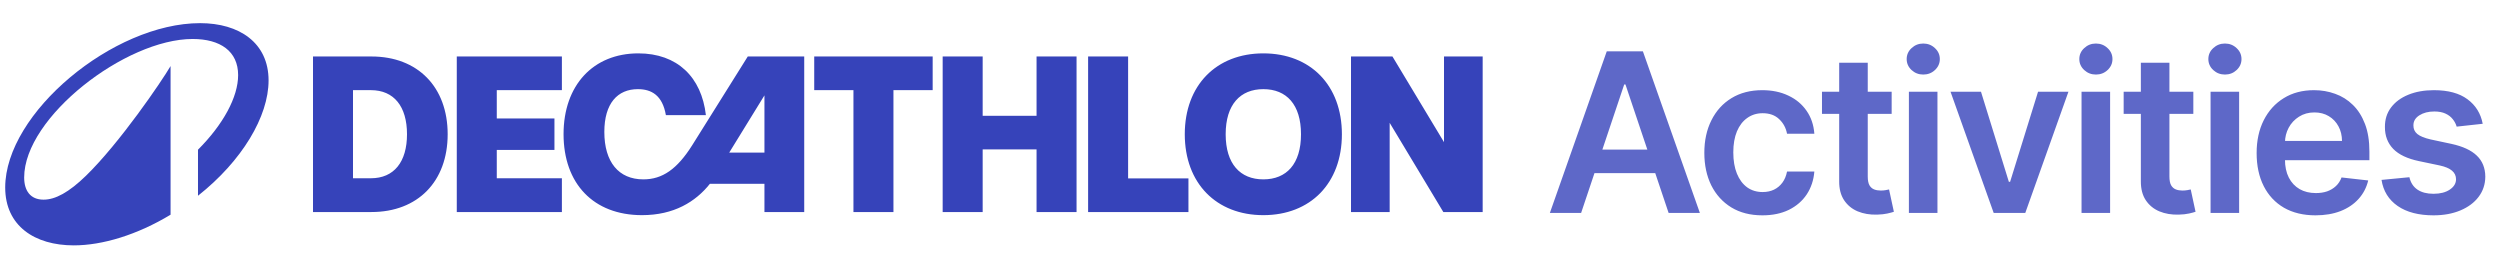 <svg width="270" height="29" viewBox="0 0 270 29" fill="none" xmlns="http://www.w3.org/2000/svg">
<g clip-path="url(#clip0_978_49644)">
<g clip-path="url(#clip1_978_49644)">
<path d="M49.332 22.9H60.684V19.252H53.652V16.192H59.88V12.796H53.652V9.736H60.684V6.1H49.332V22.9ZM74.772 15.664C73.128 18.28 71.532 19.372 69.48 19.372C66.816 19.372 65.268 17.5 65.268 14.248C65.268 11.164 66.696 9.628 68.892 9.628C70.344 9.628 71.544 10.276 71.916 12.436H76.236C75.768 8.32 73.14 5.764 68.94 5.764C64.068 5.764 60.864 9.208 60.864 14.488C60.864 19.804 64.068 23.236 69.336 23.236C72.78 23.236 75.12 21.796 76.668 19.852H82.56V22.9H86.856V6.1H80.76L74.772 15.664ZM82.56 16.48H78.756L82.56 10.3V16.48ZM40.116 6.1H33.804V22.9H40.116C45.12 22.9 48.348 19.6 48.348 14.5C48.348 9.4 45.12 6.1 40.116 6.1ZM40.056 19.252H38.124V9.736H40.056C42.552 9.736 43.956 11.5 43.956 14.5C43.956 17.488 42.552 19.252 40.056 19.252ZM136.44 5.764C131.364 5.764 127.956 9.208 127.956 14.5C127.956 19.792 131.364 23.236 136.44 23.236C141.528 23.236 144.924 19.792 144.924 14.5C144.924 9.208 141.528 5.764 136.44 5.764ZM136.44 19.372C133.944 19.372 132.372 17.704 132.372 14.5C132.372 11.296 133.944 9.628 136.44 9.628C138.948 9.628 140.508 11.296 140.508 14.5C140.508 17.704 138.948 19.372 136.44 19.372ZM87.936 9.736H92.172V22.9H96.492V9.736H100.728V6.1H87.936L87.936 9.736ZM155.952 6.1V15.352L150.384 6.1H145.908V22.9H150.084V13.264L155.88 22.9H160.128V6.1L155.952 6.1ZM121.836 6.1H117.516V22.9H128.352V19.264H121.836V6.1ZM111.948 12.508H106.128V6.1H101.808V22.9H106.128V16.132H111.948V22.9H116.268V6.1H111.948V12.508Z" fill="#3643BA"/>
<path d="M21.612 2.5C12.231 2.5 0.562 12.206 0.562 20.25C0.562 24.405 3.754 26.5 7.968 26.5C11.063 26.5 14.808 25.368 18.421 23.188V7.136C17.458 8.786 12.93 15.433 9.293 18.974C7.439 20.78 5.969 21.563 4.705 21.563C3.284 21.563 2.61 20.599 2.61 19.166C2.61 12.664 13.556 4.21 20.805 4.21C23.792 4.21 25.718 5.535 25.718 8.112C25.718 10.472 24.117 13.434 21.383 16.168V21.141C26.152 17.372 29.006 12.567 29.006 8.69C29.006 4.607 25.827 2.5 21.612 2.5Z" fill="#3643BA"/>
</g>
<path d="M170.76 23H167.385L173.53 5.545H177.433L183.587 23H180.212L175.55 9.125H175.413L170.76 23ZM170.871 16.156H180.075V18.696H170.871V16.156ZM190.341 23.256C189.034 23.256 187.912 22.969 186.975 22.395C186.043 21.821 185.324 21.028 184.818 20.017C184.318 19 184.068 17.829 184.068 16.506C184.068 15.176 184.324 14.003 184.835 12.986C185.347 11.963 186.068 11.168 187 10.599C187.938 10.026 189.046 9.739 190.324 9.739C191.387 9.739 192.327 9.935 193.145 10.327C193.969 10.713 194.625 11.261 195.114 11.972C195.602 12.676 195.881 13.5 195.949 14.443H193C192.881 13.812 192.597 13.287 192.148 12.867C191.705 12.44 191.111 12.227 190.367 12.227C189.736 12.227 189.182 12.398 188.705 12.739C188.227 13.074 187.855 13.557 187.588 14.188C187.327 14.818 187.196 15.574 187.196 16.454C187.196 17.347 187.327 18.114 187.588 18.756C187.85 19.392 188.216 19.884 188.688 20.23C189.165 20.571 189.725 20.741 190.367 20.741C190.821 20.741 191.227 20.656 191.585 20.486C191.949 20.31 192.253 20.057 192.497 19.727C192.742 19.398 192.909 18.997 193 18.526H195.949C195.875 19.452 195.602 20.273 195.131 20.989C194.659 21.699 194.017 22.256 193.205 22.659C192.392 23.057 191.438 23.256 190.341 23.256ZM204.299 9.909V12.296H196.774V9.909H204.299ZM198.632 6.773H201.717V19.062C201.717 19.477 201.779 19.796 201.904 20.017C202.035 20.233 202.206 20.381 202.416 20.46C202.626 20.54 202.859 20.579 203.115 20.579C203.308 20.579 203.484 20.565 203.643 20.537C203.808 20.509 203.933 20.483 204.018 20.46L204.538 22.872C204.373 22.929 204.137 22.991 203.831 23.06C203.529 23.128 203.16 23.168 202.723 23.179C201.95 23.202 201.254 23.085 200.635 22.829C200.015 22.568 199.524 22.165 199.16 21.619C198.802 21.074 198.626 20.392 198.632 19.574V6.773ZM206.16 23V9.909H209.245V23H206.16ZM207.711 8.051C207.222 8.051 206.802 7.889 206.449 7.565C206.097 7.236 205.921 6.841 205.921 6.381C205.921 5.915 206.097 5.52 206.449 5.196C206.802 4.866 207.222 4.702 207.711 4.702C208.205 4.702 208.626 4.866 208.972 5.196C209.324 5.52 209.501 5.915 209.501 6.381C209.501 6.841 209.324 7.236 208.972 7.565C208.626 7.889 208.205 8.051 207.711 8.051ZM223.391 9.909L218.729 23H215.32L210.658 9.909H213.947L216.956 19.634H217.092L220.109 9.909H223.391ZM224.806 23V9.909H227.891V23H224.806ZM226.357 8.051C225.868 8.051 225.448 7.889 225.095 7.565C224.743 7.236 224.567 6.841 224.567 6.381C224.567 5.915 224.743 5.52 225.095 5.196C225.448 4.866 225.868 4.702 226.357 4.702C226.851 4.702 227.271 4.866 227.618 5.196C227.97 5.52 228.146 5.915 228.146 6.381C228.146 6.841 227.97 7.236 227.618 7.565C227.271 7.889 226.851 8.051 226.357 8.051ZM236.88 9.909V12.296H229.355V9.909H236.88ZM231.213 6.773H234.298V19.062C234.298 19.477 234.36 19.796 234.485 20.017C234.616 20.233 234.787 20.381 234.997 20.46C235.207 20.54 235.44 20.579 235.696 20.579C235.889 20.579 236.065 20.565 236.224 20.537C236.389 20.509 236.514 20.483 236.599 20.46L237.119 22.872C236.954 22.929 236.718 22.991 236.412 23.06C236.11 23.128 235.741 23.168 235.304 23.179C234.531 23.202 233.835 23.085 233.216 22.829C232.596 22.568 232.105 22.165 231.741 21.619C231.383 21.074 231.207 20.392 231.213 19.574V6.773ZM238.741 23V9.909H241.826V23H238.741ZM240.292 8.051C239.803 8.051 239.383 7.889 239.03 7.565C238.678 7.236 238.502 6.841 238.502 6.381C238.502 5.915 238.678 5.52 239.03 5.196C239.383 4.866 239.803 4.702 240.292 4.702C240.786 4.702 241.206 4.866 241.553 5.196C241.905 5.52 242.081 5.915 242.081 6.381C242.081 6.841 241.905 7.236 241.553 7.565C241.206 7.889 240.786 8.051 240.292 8.051ZM250.074 23.256C248.761 23.256 247.628 22.983 246.673 22.438C245.724 21.886 244.994 21.108 244.483 20.102C243.972 19.091 243.716 17.901 243.716 16.531C243.716 15.185 243.972 14.003 244.483 12.986C245 11.963 245.722 11.168 246.648 10.599C247.574 10.026 248.662 9.739 249.912 9.739C250.719 9.739 251.48 9.869 252.196 10.131C252.918 10.386 253.554 10.784 254.105 11.324C254.662 11.864 255.099 12.551 255.418 13.386C255.736 14.216 255.895 15.204 255.895 16.352V17.298H245.165V15.219H252.937C252.932 14.628 252.804 14.102 252.554 13.642C252.304 13.176 251.954 12.81 251.506 12.543C251.062 12.276 250.545 12.142 249.954 12.142C249.324 12.142 248.77 12.296 248.293 12.602C247.815 12.903 247.443 13.301 247.176 13.796C246.915 14.284 246.781 14.821 246.776 15.406V17.222C246.776 17.983 246.915 18.636 247.193 19.182C247.472 19.722 247.861 20.136 248.361 20.426C248.861 20.71 249.446 20.852 250.116 20.852C250.565 20.852 250.972 20.79 251.335 20.665C251.699 20.534 252.014 20.344 252.281 20.094C252.548 19.844 252.75 19.534 252.886 19.165L255.767 19.489C255.585 20.25 255.239 20.915 254.727 21.483C254.222 22.046 253.574 22.483 252.784 22.796C251.994 23.102 251.091 23.256 250.074 23.256ZM268.132 13.369L265.319 13.676C265.239 13.392 265.1 13.125 264.901 12.875C264.708 12.625 264.447 12.423 264.117 12.27C263.788 12.117 263.384 12.04 262.907 12.04C262.265 12.04 261.725 12.179 261.288 12.457C260.856 12.736 260.643 13.097 260.649 13.54C260.643 13.921 260.782 14.23 261.066 14.469C261.356 14.707 261.833 14.903 262.498 15.057L264.731 15.534C265.97 15.801 266.89 16.224 267.492 16.804C268.1 17.384 268.407 18.142 268.413 19.079C268.407 19.903 268.166 20.631 267.688 21.261C267.217 21.886 266.56 22.375 265.72 22.727C264.879 23.079 263.913 23.256 262.822 23.256C261.22 23.256 259.93 22.921 258.953 22.25C257.975 21.574 257.393 20.634 257.205 19.429L260.214 19.139C260.35 19.73 260.64 20.176 261.083 20.477C261.526 20.778 262.103 20.929 262.813 20.929C263.546 20.929 264.134 20.778 264.578 20.477C265.026 20.176 265.251 19.804 265.251 19.361C265.251 18.986 265.106 18.676 264.816 18.432C264.532 18.188 264.089 18 263.487 17.869L261.254 17.401C259.998 17.139 259.069 16.699 258.467 16.079C257.864 15.454 257.566 14.665 257.572 13.71C257.566 12.903 257.785 12.204 258.228 11.614C258.677 11.017 259.299 10.557 260.095 10.233C260.896 9.903 261.819 9.739 262.864 9.739C264.399 9.739 265.606 10.065 266.487 10.719C267.373 11.372 267.921 12.256 268.132 13.369Z" fill="#3643BA" fill-opacity="0.8"/>
</g>
<defs>
<clipPath id="clip0_978_49644">
<rect width="270" height="29" fill="white"/>
</clipPath>
<clipPath id="clip1_978_49644">
<rect width="160.8" height="24" fill="white" transform="translate(0 2.5)"/>
</clipPath>
</defs>
</svg>
